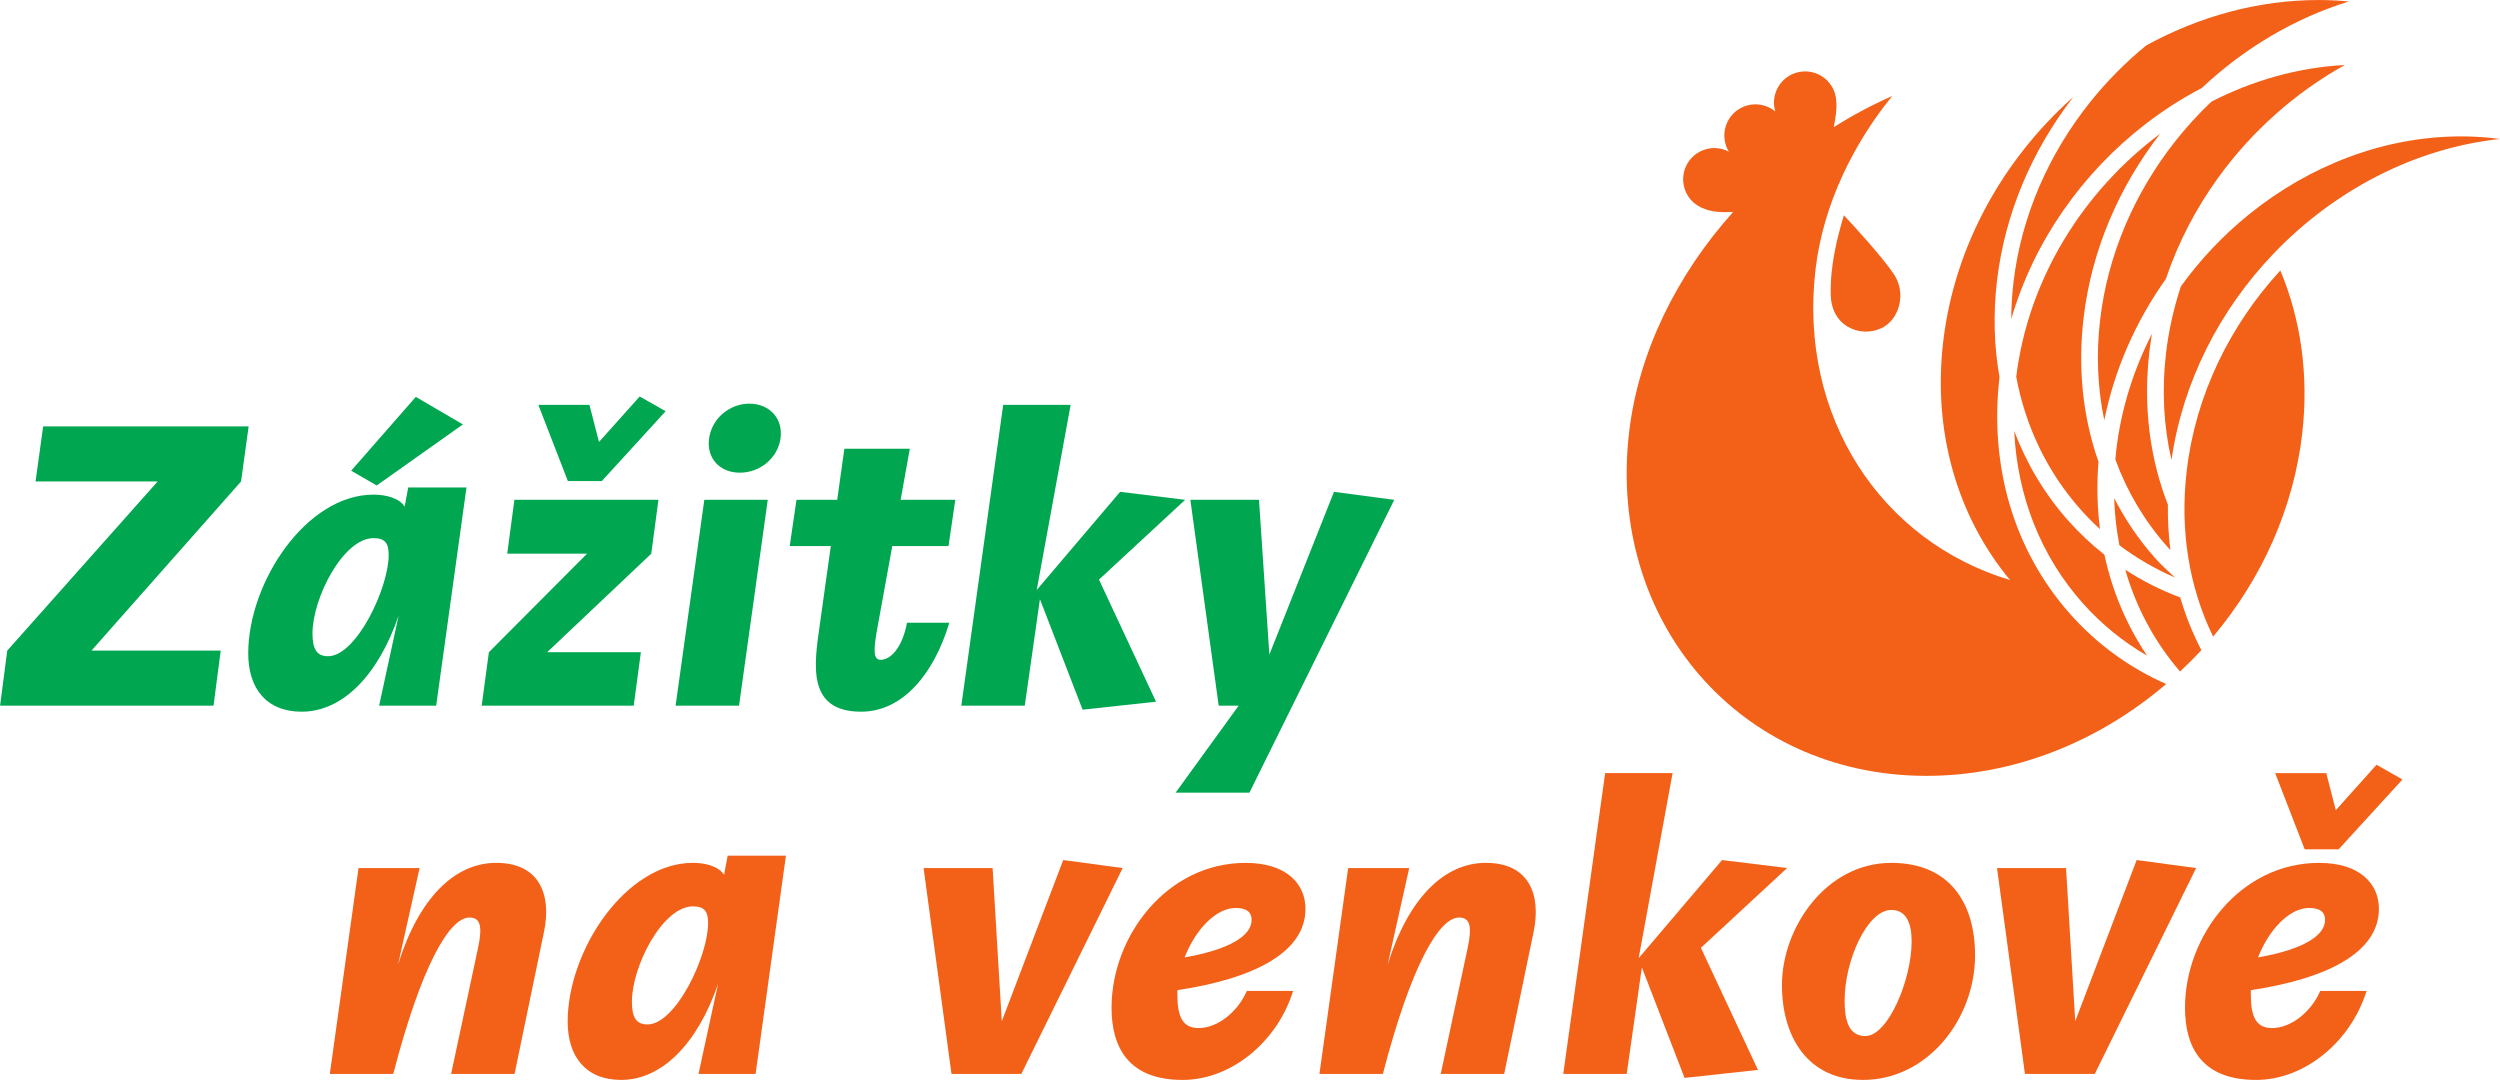 <?xml version="1.0" encoding="UTF-8" standalone="no"?>
<!-- Created with Inkscape (http://www.inkscape.org/) -->

<svg
   version="1.1"
   id="svg1"
   width="169.464"
   height="73.207"
   viewBox="0 0 169.464 73.207"
   xmlns="http://www.w3.org/2000/svg"
   xmlns:svg="http://www.w3.org/2000/svg">
  <defs
     id="defs1">
    <clipPath
       clipPathUnits="userSpaceOnUse"
       id="clipPath99">
      <path
         d="M 0,841.89 H 595.276 V 0 H 0 Z"
         transform="translate(-69.751,-202.25)"
         id="path99" />
    </clipPath>
    <clipPath
       clipPathUnits="userSpaceOnUse"
       id="clipPath100">
      <path
         d="M 0,841.89 H 595.276 V 0 H 0 Z"
         transform="translate(-85.23,-201.905)"
         id="path100" />
    </clipPath>
    <clipPath
       clipPathUnits="userSpaceOnUse"
       id="clipPath101">
      <path
         d="M 0,841.89 H 595.276 V 0 H 0 Z"
         transform="translate(-98.883,-202.25)"
         id="path101" />
    </clipPath>
    <clipPath
       clipPathUnits="userSpaceOnUse"
       id="clipPath102">
      <path
         d="M 0,841.89 H 595.276 V 0 H 0 Z"
         transform="translate(-114.788,-200.181)"
         id="path102" />
    </clipPath>
    <clipPath
       clipPathUnits="userSpaceOnUse"
       id="clipPath103">
      <path
         d="M 0,841.89 H 595.276 V 0 H 0 Z"
         transform="translate(-120.063,-202.25)"
         id="path103" />
    </clipPath>
    <clipPath
       clipPathUnits="userSpaceOnUse"
       id="clipPath104">
      <path
         d="M 0,841.89 H 595.276 V 0 H 0 Z"
         transform="translate(-133.452,-207.079)"
         id="path104" />
    </clipPath>
    <clipPath
       clipPathUnits="userSpaceOnUse"
       id="clipPath105">
      <path
         d="M 0,841.89 H 595.276 V 0 H 0 Z"
         transform="translate(-148.83,-197.807)"
         id="path105" />
    </clipPath>
    <clipPath
       clipPathUnits="userSpaceOnUse"
       id="clipPath106">
      <path
         d="M 0,841.89 H 595.276 V 0 H 0 Z"
         transform="translate(-153.455,-202.25)"
         id="path106" />
    </clipPath>
    <clipPath
       clipPathUnits="userSpaceOnUse"
       id="clipPath107">
      <path
         d="M 0,841.89 H 595.276 V 0 H 0 Z"
         transform="translate(-169.361,-200.181)"
         id="path107" />
    </clipPath>
    <clipPath
       clipPathUnits="userSpaceOnUse"
       id="clipPath108">
      <path
         d="M 0,841.89 H 595.276 V 0 H 0 Z"
         transform="translate(-61.059,-224.704)"
         id="path108" />
    </clipPath>
    <clipPath
       clipPathUnits="userSpaceOnUse"
       id="clipPath109">
      <path
         d="M 0,841.89 H 595.276 V 0 H 0 Z"
         transform="translate(-68.991,-220.625)"
         id="path109" />
    </clipPath>
    <clipPath
       clipPathUnits="userSpaceOnUse"
       id="clipPath110">
      <path
         d="M 0,841.89 H 595.276 V 0 H 0 Z"
         transform="translate(-81.894,-220.97)"
         id="path110" />
    </clipPath>
    <clipPath
       clipPathUnits="userSpaceOnUse"
       id="clipPath111">
      <path
         d="M 0,841.89 H 595.276 V 0 H 0 Z"
         transform="translate(-87.452,-220.97)"
         id="path111" />
    </clipPath>
    <clipPath
       clipPathUnits="userSpaceOnUse"
       id="clipPath112">
      <path
         d="M 0,841.89 H 595.276 V 0 H 0 Z"
         transform="translate(-90.982,-220.97)"
         id="path112" />
    </clipPath>
    <clipPath
       clipPathUnits="userSpaceOnUse"
       id="clipPath113">
      <path
         d="M 0,841.89 H 595.276 V 0 H 0 Z"
         transform="translate(-102.85,-225.799)"
         id="path113" />
    </clipPath>
    <clipPath
       clipPathUnits="userSpaceOnUse"
       id="clipPath114">
      <path
         d="M 0,841.89 H 595.276 V 0 H 0 Z"
         transform="translate(-112.425,-220.97)"
         id="path114" />
    </clipPath>
    <clipPath
       clipPathUnits="userSpaceOnUse"
       id="clipPath115">
      <path
         d="M 0,841.89 H 595.276 V 0 H 0 Z"
         transform="translate(-153.816,-241.451)"
         id="path115" />
    </clipPath>
    <clipPath
       clipPathUnits="userSpaceOnUse"
       id="clipPath116">
      <path
         d="M 0,841.89 H 595.276 V 0 H 0 Z"
         transform="translate(-155.104,-222.906)"
         id="path116" />
    </clipPath>
    <clipPath
       clipPathUnits="userSpaceOnUse"
       id="clipPath117">
      <path
         d="M 0,841.89 H 595.276 V 0 H 0 Z"
         transform="translate(-157.694,-228.51)"
         id="path117" />
    </clipPath>
    <clipPath
       clipPathUnits="userSpaceOnUse"
       id="clipPath118">
      <path
         d="M 0,841.89 H 595.276 V 0 H 0 Z"
         transform="translate(-157.968,-218.026)"
         id="path118" />
    </clipPath>
    <clipPath
       clipPathUnits="userSpaceOnUse"
       id="clipPath119">
      <path
         d="M 0,841.89 H 595.276 V 0 H 0 Z"
         transform="translate(-160.334,-213.33)"
         id="path119" />
    </clipPath>
    <clipPath
       clipPathUnits="userSpaceOnUse"
       id="clipPath120">
      <path
         d="M 0,841.89 H 595.276 V 0 H 0 Z"
         transform="translate(-153.562,-219.917)"
         id="path120" />
    </clipPath>
    <clipPath
       clipPathUnits="userSpaceOnUse"
       id="clipPath121">
      <path
         d="M 0,841.89 H 595.276 V 0 H 0 Z"
         transform="translate(-173.596,-239.447)"
         id="path121" />
    </clipPath>
    <clipPath
       clipPathUnits="userSpaceOnUse"
       id="clipPath122">
      <path
         d="M 0,841.89 H 595.276 V 0 H 0 Z"
         transform="translate(-161.203,-237.366)"
         id="path122" />
    </clipPath>
    <clipPath
       clipPathUnits="userSpaceOnUse"
       id="clipPath123">
      <path
         d="M 0,841.89 H 595.276 V 0 H 0 Z"
         transform="translate(-157.499,-240.077)"
         id="path123" />
    </clipPath>
    <clipPath
       clipPathUnits="userSpaceOnUse"
       id="clipPath124">
      <path
         d="M 0,841.89 H 595.276 V 0 H 0 Z"
         transform="translate(-165.458,-224.302)"
         id="path124" />
    </clipPath>
    <clipPath
       clipPathUnits="userSpaceOnUse"
       id="clipPath125">
      <path
         d="M 0,841.89 H 595.276 V 0 H 0 Z"
         transform="translate(-141.494,-231.356)"
         id="path125" />
    </clipPath>
    <clipPath
       clipPathUnits="userSpaceOnUse"
       id="clipPath126">
      <path
         d="M 0,841.89 H 595.276 V 0 H 0 Z"
         transform="translate(-153.661,-215.169)"
         id="path126" />
    </clipPath>
  </defs>
  <g
     id="g279"
     transform="translate(-64.559,-794.012)">
    <path
       d="m 0,0 -1.096,-4.91 c 1.055,3.388 2.881,5.174 4.992,5.174 2.191,0 2.82,-1.603 2.434,-3.49 L 4.829,-10.469 H 1.603 l 1.38,6.452 c 0.202,0.994 0.141,1.501 -0.447,1.501 -1.014,0 -2.435,-2.414 -3.875,-7.953 H -4.565 L -3.104,0 Z"
       style="fill:#f36018;fill-opacity:1;fill-rule:nonzero;stroke:none"
       transform="matrix(1.333,0,0,-1.333,93.001,852.853)"
       clip-path="url(#clipPath99)"
       id="path224" />
    <path
       d="M 0,0 0.183,0.974 H 3.145 L 1.603,-10.124 h -2.902 l 0.995,4.585 c -1.055,-3.084 -2.881,-4.89 -4.931,-4.89 -1.805,0 -2.718,1.197 -2.718,2.963 0,3.611 2.942,8.075 6.37,8.075 C -0.974,0.609 -0.284,0.447 0,0 m -4.687,-6.452 c 0,-0.832 0.244,-1.156 0.791,-1.156 1.441,0 3.084,3.469 3.084,5.153 0,0.568 -0.162,0.852 -0.771,0.852 -1.542,0 -3.104,-3.043 -3.104,-4.849"
       style="fill:#f36018;fill-opacity:1;fill-rule:nonzero;stroke:none"
       transform="matrix(1.333,0,0,-1.333,113.64,853.313)"
       clip-path="url(#clipPath100)"
       id="path225" />
    <path
       d="M 0,0 0.467,-7.791 3.591,0.406 6.614,0 1.461,-10.469 H -2.09 L -3.51,0 Z"
       style="fill:#f36018;fill-opacity:1;fill-rule:nonzero;stroke:none"
       transform="matrix(1.333,0,0,-1.333,131.843,852.853)"
       clip-path="url(#clipPath101)"
       id="path226" />
    <path
       d="m 0,0 c 0,-2.273 -2.739,-3.571 -6.513,-4.139 v -0.223 c 0,-1.055 0.223,-1.705 1.076,-1.705 0.994,0 2.008,0.853 2.454,1.887 h 2.354 c -0.791,-2.556 -3.125,-4.524 -5.62,-4.524 -2.759,0 -3.612,1.664 -3.612,3.672 0,3.652 2.821,7.365 6.818,7.365 C -0.933,2.333 0,1.237 0,0 m -6.147,-2.475 c 2.312,0.405 3.408,1.115 3.408,1.907 0,0.406 -0.264,0.608 -0.811,0.608 -1.015,0 -2.05,-1.115 -2.597,-2.515"
       style="fill:#f36018;fill-opacity:1;fill-rule:nonzero;stroke:none"
       transform="matrix(1.333,0,0,-1.333,153.051,855.613)"
       clip-path="url(#clipPath102)"
       id="path227" />
    <path
       d="m 0,0 -1.096,-4.91 c 1.055,3.388 2.881,5.174 4.992,5.174 2.191,0 2.82,-1.603 2.434,-3.49 L 4.829,-10.469 H 1.603 l 1.38,6.452 c 0.202,0.994 0.141,1.501 -0.447,1.501 -1.014,0 -2.435,-2.414 -3.875,-7.953 H -4.565 L -3.104,0 Z"
       style="fill:#f36018;fill-opacity:1;fill-rule:nonzero;stroke:none"
       transform="matrix(1.333,0,0,-1.333,160.083,852.853)"
       clip-path="url(#clipPath103)"
       id="path228" />
    <path
       d="m 0,0 -1.725,-9.414 4.241,4.991 3.307,-0.406 -4.383,-4.058 2.902,-6.208 -3.733,-0.406 -2.171,5.62 -0.771,-5.417 H -5.559 L -3.429,0 Z"
       style="fill:#f36018;fill-opacity:1;fill-rule:nonzero;stroke:none"
       transform="matrix(1.333,0,0,-1.333,177.936,846.415)"
       clip-path="url(#clipPath104)"
       id="path229" />
    <path
       d="m 0,0 c 0,-3.206 -2.394,-6.33 -5.701,-6.33 -2.78,0 -4.119,2.15 -4.119,4.828 0,2.902 2.232,6.209 5.559,6.209 C -1.299,4.707 0,2.678 0,0 m -6.634,-2.293 c 0,-0.913 0.162,-1.806 1.055,-1.806 1.156,0 2.353,2.861 2.353,4.809 0,0.953 -0.284,1.603 -1.035,1.603 -1.217,0 -2.373,-2.557 -2.373,-4.606"
       style="fill:#f36018;fill-opacity:1;fill-rule:nonzero;stroke:none"
       transform="matrix(1.333,0,0,-1.333,198.44,858.777)"
       clip-path="url(#clipPath105)"
       id="path230" />
    <path
       d="M 0,0 0.467,-7.791 3.591,0.406 6.614,0 1.461,-10.469 H -2.09 L -3.51,0 Z"
       style="fill:#f36018;fill-opacity:1;fill-rule:nonzero;stroke:none"
       transform="matrix(1.333,0,0,-1.333,204.607,852.853)"
       clip-path="url(#clipPath106)"
       id="path231" />
    <path
       d="m 0,0 c 0,-2.273 -2.739,-3.571 -6.513,-4.139 v -0.223 c 0,-1.055 0.223,-1.705 1.075,-1.705 0.994,0 2.009,0.853 2.455,1.887 h 2.354 c -0.791,-2.556 -3.125,-4.524 -5.62,-4.524 -2.76,0 -3.612,1.664 -3.612,3.672 0,3.652 2.82,7.365 6.817,7.365 C -0.934,2.333 0,1.237 0,0 m -6.148,-2.475 c 2.313,0.405 3.409,1.115 3.409,1.907 0,0.406 -0.264,0.608 -0.812,0.608 -1.014,0 -2.049,-1.115 -2.597,-2.515 m 3.957,7.487 2.069,2.312 1.319,-0.75 -3.246,-3.551 h -1.725 l -1.501,3.875 h 2.597 z"
       style="fill:#f36018;fill-opacity:1;fill-rule:nonzero;stroke:none"
       transform="matrix(1.333,0,0,-1.333,225.815,855.613)"
       clip-path="url(#clipPath107)"
       id="path232" />
    <path
       d="m 0,0 -0.386,-2.8 -7.608,-8.603 h 6.574 l -0.366,-2.8 H -12.64 l 0.365,2.8 7.649,8.603 h -6.209 l 0.386,2.8 z"
       style="fill:#00a650;fill-opacity:1;fill-rule:nonzero;stroke:none"
       transform="matrix(1.333,0,0,-1.333,81.413,822.915)"
       clip-path="url(#clipPath108)"
       id="path233" />
    <path
       d="M 0,0 0.182,0.974 H 3.145 L 1.603,-10.124 h -2.902 l 0.994,4.585 c -1.055,-3.084 -2.881,-4.89 -4.93,-4.89 -1.806,0 -2.719,1.197 -2.719,2.963 0,3.611 2.942,8.075 6.371,8.075 C -0.974,0.609 -0.284,0.446 0,0 m -4.687,-6.452 c 0,-0.832 0.243,-1.156 0.791,-1.156 1.441,0 3.084,3.469 3.084,5.153 0,0.568 -0.162,0.852 -0.771,0.852 -1.542,0 -3.104,-3.043 -3.104,-4.849 M 0.568,5.58 2.962,4.18 -1.42,1.075 -2.719,1.826 Z"
       style="fill:#00a650;fill-opacity:1;fill-rule:nonzero;stroke:none"
       transform="matrix(1.333,0,0,-1.333,91.988,828.353)"
       clip-path="url(#clipPath109)"
       id="path234" />
    <path
       d="M 0,0 -0.365,-2.739 -5.661,-7.75 h 4.768 l -0.365,-2.719 h -7.73 l 0.365,2.719 4.991,5.011 H -7.69 L -7.325,0 Z m -3.023,2.942 2.069,2.313 1.319,-0.75 -3.246,-3.551 h -1.725 l -1.501,3.875 h 2.597 z"
       style="fill:#00a650;fill-opacity:1;fill-rule:nonzero;stroke:none"
       transform="matrix(1.333,0,0,-1.333,109.192,827.893)"
       clip-path="url(#clipPath110)"
       id="path235" />
    <path
       d="M 0,0 -1.461,-10.469 H -4.687 L -3.226,0 Z M -0.934,4.89 C 0.081,4.89 0.791,4.139 0.649,3.125 0.507,2.11 -0.406,1.38 -1.42,1.38 c -1.015,0 -1.705,0.73 -1.563,1.745 0.142,1.014 1.035,1.765 2.049,1.765"
       style="fill:#00a650;fill-opacity:1;fill-rule:nonzero;stroke:none"
       transform="matrix(1.333,0,0,-1.333,116.602,827.893)"
       clip-path="url(#clipPath111)"
       id="path236" />
    <path
       d="M 0,0 0.365,2.597 H 3.692 L 3.226,0 h 2.78 L 5.66,-2.353 H 2.8 L 2.029,-6.594 c -0.183,-1.034 -0.203,-1.542 0.183,-1.542 0.486,0 1.095,0.588 1.338,1.887 h 2.151 c -0.791,-2.638 -2.394,-4.525 -4.484,-4.525 -2.759,0 -2.394,2.375 -2.11,4.363 l 0.568,4.058 h -2.09 L -2.07,0 Z"
       style="fill:#00a650;fill-opacity:1;fill-rule:nonzero;stroke:none"
       transform="matrix(1.333,0,0,-1.333,121.309,827.893)"
       clip-path="url(#clipPath112)"
       id="path237" />
    <path
       d="m 0,0 -1.725,-9.414 4.241,4.991 3.307,-0.406 -4.382,-4.057 2.901,-6.209 -3.734,-0.406 -2.17,5.62 -0.771,-5.417 H -5.559 L -3.429,0 Z"
       style="fill:#00a650;fill-opacity:1;fill-rule:nonzero;stroke:none"
       transform="matrix(1.333,0,0,-1.333,137.133,821.455)"
       clip-path="url(#clipPath113)"
       id="path238" />
    <path
       d="M 0,0 0.527,-7.872 3.814,0.406 6.878,0 -0.487,-14.892 h -3.754 l 3.206,4.423 H -2.049 L -3.49,0 Z"
       style="fill:#00a650;fill-opacity:1;fill-rule:nonzero;stroke:none"
       transform="matrix(1.333,0,0,-1.333,149.9,827.893)"
       clip-path="url(#clipPath114)"
       id="path239" />
    <path
       d="m 0,0 c -0.016,-0.014 -0.033,-0.028 -0.049,-0.042 0.005,-10e-4 0.01,-0.002 0.015,-0.003 C -0.022,-0.03 -0.012,-0.015 0,0"
       style="fill:#f36018;fill-opacity:1;fill-rule:nonzero;stroke:none"
       transform="matrix(1.333,0,0,-1.333,205.088,800.586)"
       clip-path="url(#clipPath115)"
       id="path240" />
    <path
       d="m 0,0 c -0.791,2.254 -1.059,4.735 -0.758,7.307 0.406,3.468 1.816,6.691 3.896,9.373 -3.899,-2.909 -6.708,-7.364 -7.319,-12.362 0.471,-2.53 1.579,-4.839 3.271,-6.746 0.313,-0.353 0.643,-0.686 0.986,-1 C -0.066,-2.316 -0.092,-1.169 0,0"
       style="fill:#f36018;fill-opacity:1;fill-rule:nonzero;stroke:none"
       transform="matrix(1.333,0,0,-1.333,206.805,825.311)"
       clip-path="url(#clipPath116)"
       id="path241" />
    <path
       d="m 0,0 c 0.036,0.304 0.08,0.606 0.131,0.907 -0.937,-1.834 -1.573,-3.834 -1.818,-5.93 -0.019,-0.156 -0.03,-0.311 -0.044,-0.467 0.594,-1.627 1.478,-3.124 2.638,-4.432 0.052,-0.059 0.107,-0.113 0.16,-0.171 C 0.972,-9.339 0.929,-8.568 0.939,-7.786 0.011,-5.406 -0.322,-2.756 0,0"
       style="fill:#f36018;fill-opacity:1;fill-rule:nonzero;stroke:none"
       transform="matrix(1.333,0,0,-1.333,210.258,817.841)"
       clip-path="url(#clipPath117)"
       id="path242" />
    <path
       d="M 0,0 C -0.822,0.927 -1.51,1.945 -2.067,3.031 -2.041,2.214 -1.95,1.413 -1.799,0.633 -0.95,-0.007 0.043,-0.583 1.022,-1.007 0.693,-0.7 0.302,-0.341 0,0"
       style="fill:#f36018;fill-opacity:1;fill-rule:nonzero;stroke:none"
       transform="matrix(1.333,0,0,-1.333,210.624,831.818)"
       clip-path="url(#clipPath118)"
       id="path243" />
    <path
       d="M 0,0 C -0.442,0.852 -0.803,1.747 -1.074,2.677 -2.059,3.046 -2.993,3.517 -3.867,4.085 -3.319,2.173 -2.382,0.419 -1.084,-1.09 -0.71,-0.74 -0.347,-0.378 0,0"
       style="fill:#f36018;fill-opacity:1;fill-rule:nonzero;stroke:none"
       transform="matrix(1.333,0,0,-1.333,213.779,838.08)"
       clip-path="url(#clipPath119)"
       id="path244" />
    <path
       d="M 0,0 C -1.196,1.348 -2.113,2.887 -2.742,4.554 -2.587,1.246 -1.396,-1.792 0.729,-4.188 1.686,-5.266 2.793,-6.165 4.015,-6.872 2.972,-5.323 2.242,-3.59 1.844,-1.737 1.186,-1.217 0.567,-0.639 0,0"
       style="fill:#f36018;fill-opacity:1;fill-rule:nonzero;stroke:none"
       transform="matrix(1.333,0,0,-1.333,204.749,829.297)"
       clip-path="url(#clipPath120)"
       id="path245" />
    <path
       d="m 0,0 h -0.045 c -3.949,0 -7.733,-1.494 -10.779,-3.953 -1.312,-1.059 -2.489,-2.296 -3.481,-3.673 -0.361,-1.1 -0.621,-2.24 -0.757,-3.41 -0.22,-1.879 -0.12,-3.706 0.279,-5.422 0.569,3.988 2.459,7.632 5.164,10.469 3.057,3.208 7.149,5.385 11.541,5.858 C 1.293,-0.049 0.653,-0.002 0,0"
       style="fill:#f36018;fill-opacity:1;fill-rule:nonzero;stroke:none"
       transform="matrix(1.333,0,0,-1.333,231.461,803.257)"
       clip-path="url(#clipPath121)"
       id="path246" />
    <path
       d="M 0,0 C 1.704,2.35 3.915,4.314 6.425,5.712 4.044,5.587 1.74,4.925 -0.362,3.846 -1.021,3.218 -1.638,2.545 -2.203,1.827 -4.241,-0.759 -5.624,-3.884 -6.018,-7.25 c -0.206,-1.764 -0.127,-3.481 0.212,-5.104 0.524,2.613 1.617,5.055 3.132,7.187 C -2.049,-3.311 -1.139,-1.57 0,0"
       style="fill:#f36018;fill-opacity:1;fill-rule:nonzero;stroke:none"
       transform="matrix(1.333,0,0,-1.333,214.938,806.032)"
       clip-path="url(#clipPath122)"
       id="path247" />
    <path
       d="M 0,0 C 0.9,0.693 1.857,1.308 2.859,1.831 4.995,3.839 7.557,5.372 10.334,6.23 10.118,6.25 9.903,6.269 9.684,6.28 9.411,6.294 9.135,6.303 8.857,6.304 5.741,6.313 2.723,5.469 0.033,3.995 -1.016,3.138 -1.976,2.168 -2.825,1.105 -4.907,-1.501 -6.321,-4.662 -6.72,-8.072 -6.793,-8.694 -6.827,-9.311 -6.83,-9.92 -5.678,-5.957 -3.209,-2.473 0,0"
       style="fill:#f36018;fill-opacity:1;fill-rule:nonzero;stroke:none"
       transform="matrix(1.333,0,0,-1.333,209.998,802.417)"
       clip-path="url(#clipPath123)"
       id="path248" />
    <path
       d="M 0,0 C 0.353,3.016 -0.072,5.854 -1.108,8.331 -3.662,5.553 -5.417,2.006 -5.869,-1.858 c -0.354,-3.028 0.119,-5.921 1.343,-8.43 1.235,1.469 2.272,3.111 3.048,4.882 C -0.733,-3.704 -0.221,-1.889 0,0"
       style="fill:#f36018;fill-opacity:1;fill-rule:nonzero;stroke:none"
       transform="matrix(1.333,0,0,-1.333,220.61,823.451)"
       clip-path="url(#clipPath124)"
       id="path249" />
    <path
       d="M 0,0 C 0.021,-0.7 0.323,-1.26 0.85,-1.577 1.375,-1.893 2.043,-1.92 2.597,-1.649 3.015,-1.443 3.333,-1.037 3.468,-0.536 3.618,0.021 3.526,0.609 3.214,1.078 2.617,1.977 1.075,3.644 0.666,4.082 0.366,3.058 -0.047,1.574 0,0"
       style="fill:#f36018;fill-opacity:1;fill-rule:nonzero;stroke:none"
       transform="matrix(1.333,0,0,-1.333,188.659,814.045)"
       clip-path="url(#clipPath125)"
       id="path250" />
    <path
       d="m 0,0 c -2.842,3.203 -4.116,7.477 -3.589,12.039 -0.278,1.568 -0.326,3.212 -0.129,4.896 0.402,3.437 1.791,6.634 3.842,9.302 -0.005,0.001 -0.01,0.002 -0.015,0.003 -3.522,-3.15 -5.993,-7.536 -6.561,-12.395 -0.551,-4.705 0.787,-8.977 3.399,-12.12 -6.543,1.955 -10.774,8.294 -9.891,15.802 0.389,3.302 1.938,6.4 3.9,8.81 -1.029,-0.454 -2.023,-0.985 -2.972,-1.58 0.086,0.446 0.165,0.903 0.126,1.331 -0.006,0.112 -0.023,0.225 -0.055,0.338 -0.233,0.843 -1.106,1.338 -1.949,1.105 -0.844,-0.234 -1.338,-1.107 -1.105,-1.95 0.003,-0.01 0.007,-0.02 0.01,-0.03 -0.385,0.317 -0.913,0.449 -1.43,0.306 -0.843,-0.234 -1.338,-1.106 -1.105,-1.95 0.041,-0.146 0.101,-0.281 0.177,-0.404 -0.346,0.184 -0.759,0.243 -1.166,0.13 -0.844,-0.233 -1.338,-1.106 -1.105,-1.95 0.102,-0.369 0.327,-0.672 0.619,-0.876 v 0 c 0.003,-0.002 0.007,-0.004 0.01,-0.006 0.046,-0.031 0.093,-0.06 0.142,-0.086 0.031,-0.018 0.064,-0.033 0.096,-0.049 0.007,-0.003 0.013,-0.006 0.019,-0.009 0.487,-0.23 1.026,-0.244 1.599,-0.215 -2.88,-3.216 -4.816,-7.145 -5.292,-11.21 -1.125,-9.619 5.624,-17.439 15.075,-17.466 4.52,-0.014 8.836,1.764 12.236,4.67 C 3.03,-2.746 1.371,-1.545 0,0"
       style="fill:#f36018;fill-opacity:1;fill-rule:nonzero;stroke:none"
       transform="matrix(1.333,0,0,-1.333,204.881,835.628)"
       clip-path="url(#clipPath126)"
       id="path251" />
  </g>
</svg>
